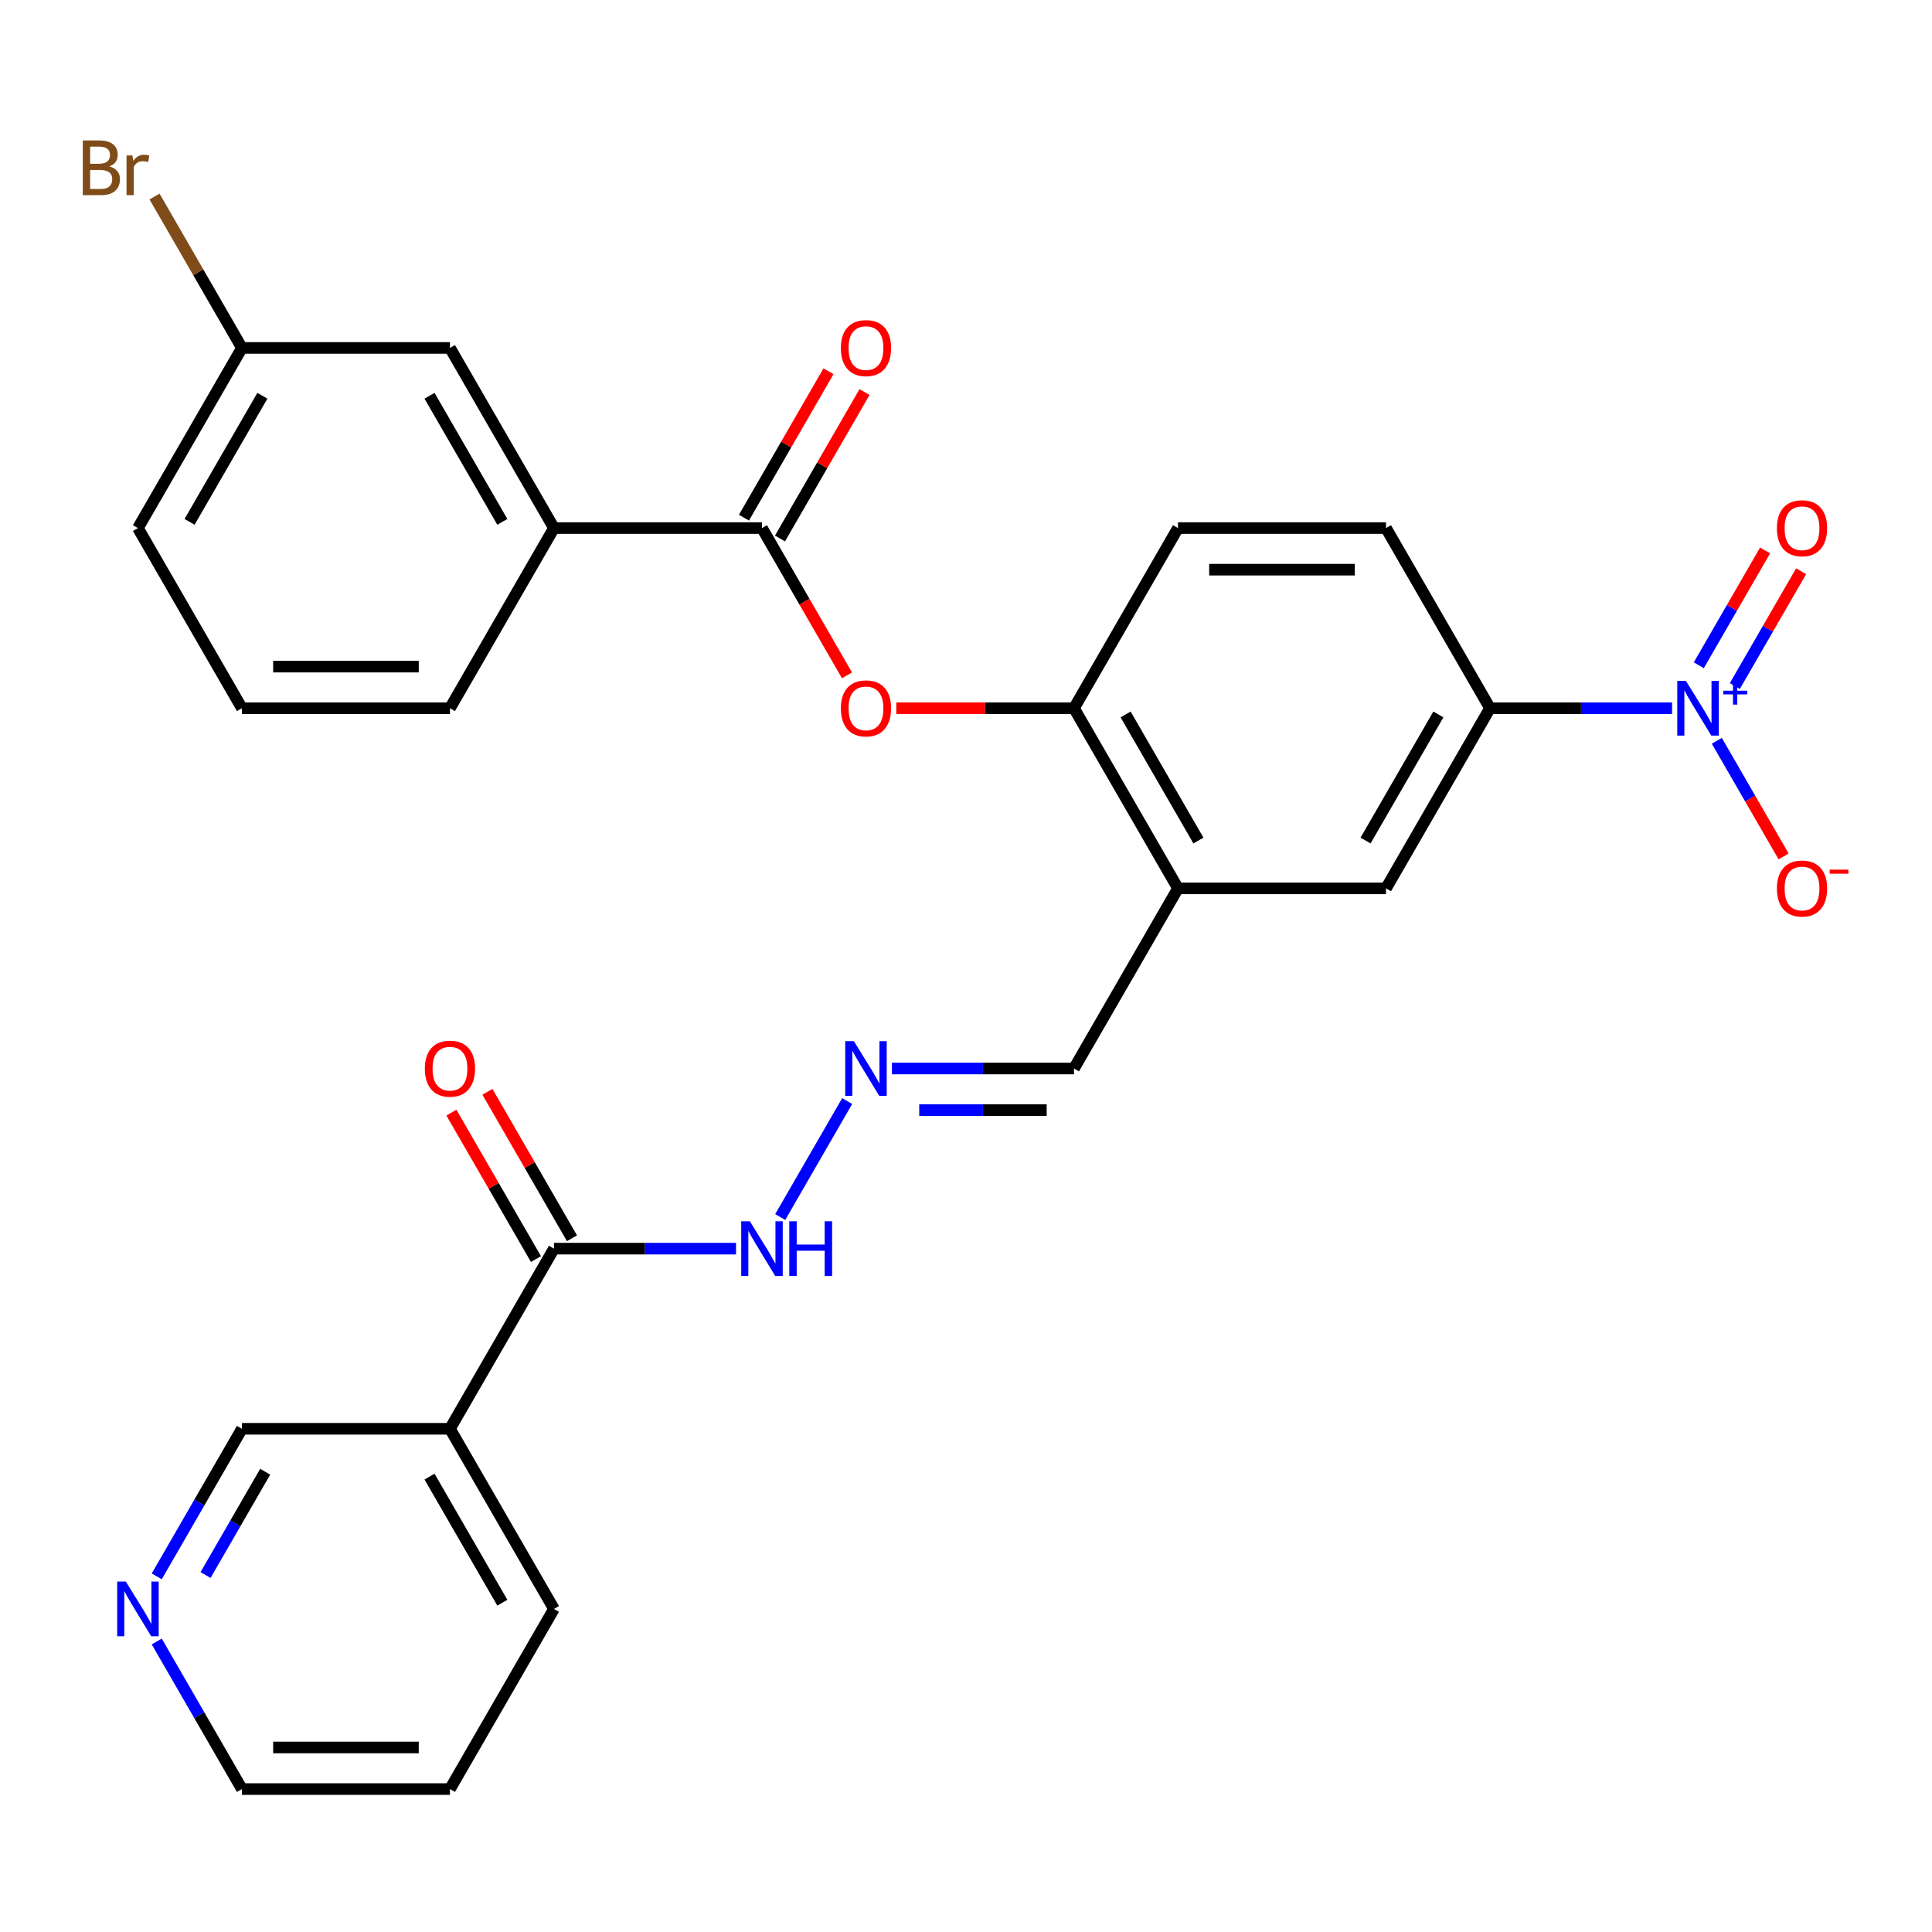 <?xml version='1.0' encoding='iso-8859-1'?>
<svg version='1.1' baseProfile='full'
              xmlns='http://www.w3.org/2000/svg'
                      xmlns:rdkit='http://www.rdkit.org/xml'
                      xmlns:xlink='http://www.w3.org/1999/xlink'
                  xml:space='preserve'
width='1000px' height='1000px' viewBox='0 0 1000 1000'>
<!-- END OF HEADER -->
<rect style='opacity:1.0;fill:#FFFFFF;stroke:none' width='1000' height='1000' x='0' y='0'> </rect>
<path class='bond-1' d='M 865.458,366.574 L 818.341,366.574' style='fill:none;fill-rule:evenodd;stroke:#0000FF;stroke-width:6px;stroke-linecap:butt;stroke-linejoin:miter;stroke-opacity:1' />
<path class='bond-1' d='M 818.341,366.574 L 771.224,366.574' style='fill:none;fill-rule:evenodd;stroke:#000000;stroke-width:6px;stroke-linecap:butt;stroke-linejoin:miter;stroke-opacity:1' />
<path class='bond-10' d='M 888.619,383.425 L 905.9,413.357' style='fill:none;fill-rule:evenodd;stroke:#0000FF;stroke-width:6px;stroke-linecap:butt;stroke-linejoin:miter;stroke-opacity:1' />
<path class='bond-10' d='M 905.9,413.357 L 923.181,443.29' style='fill:none;fill-rule:evenodd;stroke:#FF0000;stroke-width:6px;stroke-linecap:butt;stroke-linejoin:miter;stroke-opacity:1' />
<path class='bond-11' d='M 897.943,355.105 L 915.097,325.393' style='fill:none;fill-rule:evenodd;stroke:#0000FF;stroke-width:6px;stroke-linecap:butt;stroke-linejoin:miter;stroke-opacity:1' />
<path class='bond-11' d='M 915.097,325.393 L 932.252,295.681' style='fill:none;fill-rule:evenodd;stroke:#FF0000;stroke-width:6px;stroke-linecap:butt;stroke-linejoin:miter;stroke-opacity:1' />
<path class='bond-11' d='M 879.295,344.339 L 896.449,314.626' style='fill:none;fill-rule:evenodd;stroke:#0000FF;stroke-width:6px;stroke-linecap:butt;stroke-linejoin:miter;stroke-opacity:1' />
<path class='bond-11' d='M 896.449,314.626 L 913.603,284.914' style='fill:none;fill-rule:evenodd;stroke:#FF0000;stroke-width:6px;stroke-linecap:butt;stroke-linejoin:miter;stroke-opacity:1' />
<path class='bond-0' d='M 394.394,273.332 L 416.399,311.447' style='fill:none;fill-rule:evenodd;stroke:#000000;stroke-width:6px;stroke-linecap:butt;stroke-linejoin:miter;stroke-opacity:1' />
<path class='bond-0' d='M 416.399,311.447 L 438.405,349.562' style='fill:none;fill-rule:evenodd;stroke:#FF0000;stroke-width:6px;stroke-linecap:butt;stroke-linejoin:miter;stroke-opacity:1' />
<path class='bond-8' d='M 394.394,273.332 L 286.728,273.332' style='fill:none;fill-rule:evenodd;stroke:#000000;stroke-width:6px;stroke-linecap:butt;stroke-linejoin:miter;stroke-opacity:1' />
<path class='bond-13' d='M 403.718,278.716 L 425.596,240.821' style='fill:none;fill-rule:evenodd;stroke:#000000;stroke-width:6px;stroke-linecap:butt;stroke-linejoin:miter;stroke-opacity:1' />
<path class='bond-13' d='M 425.596,240.821 L 447.475,202.926' style='fill:none;fill-rule:evenodd;stroke:#FF0000;stroke-width:6px;stroke-linecap:butt;stroke-linejoin:miter;stroke-opacity:1' />
<path class='bond-13' d='M 385.069,267.949 L 406.948,230.054' style='fill:none;fill-rule:evenodd;stroke:#000000;stroke-width:6px;stroke-linecap:butt;stroke-linejoin:miter;stroke-opacity:1' />
<path class='bond-13' d='M 406.948,230.054 L 428.827,192.159' style='fill:none;fill-rule:evenodd;stroke:#FF0000;stroke-width:6px;stroke-linecap:butt;stroke-linejoin:miter;stroke-opacity:1' />
<path class='bond-7' d='M 771.224,366.574 L 717.391,459.815' style='fill:none;fill-rule:evenodd;stroke:#000000;stroke-width:6px;stroke-linecap:butt;stroke-linejoin:miter;stroke-opacity:1' />
<path class='bond-7' d='M 744.5,369.793 L 706.817,435.062' style='fill:none;fill-rule:evenodd;stroke:#000000;stroke-width:6px;stroke-linecap:butt;stroke-linejoin:miter;stroke-opacity:1' />
<path class='bond-18' d='M 771.224,366.574 L 717.391,273.332' style='fill:none;fill-rule:evenodd;stroke:#000000;stroke-width:6px;stroke-linecap:butt;stroke-linejoin:miter;stroke-opacity:1' />
<path class='bond-2' d='M 609.725,459.815 L 717.391,459.815' style='fill:none;fill-rule:evenodd;stroke:#000000;stroke-width:6px;stroke-linecap:butt;stroke-linejoin:miter;stroke-opacity:1' />
<path class='bond-15' d='M 609.725,459.815 L 555.892,553.056' style='fill:none;fill-rule:evenodd;stroke:#000000;stroke-width:6px;stroke-linecap:butt;stroke-linejoin:miter;stroke-opacity:1' />
<path class='bond-29' d='M 609.725,459.815 L 555.892,366.574' style='fill:none;fill-rule:evenodd;stroke:#000000;stroke-width:6px;stroke-linecap:butt;stroke-linejoin:miter;stroke-opacity:1' />
<path class='bond-29' d='M 620.298,435.062 L 582.615,369.793' style='fill:none;fill-rule:evenodd;stroke:#000000;stroke-width:6px;stroke-linecap:butt;stroke-linejoin:miter;stroke-opacity:1' />
<path class='bond-3' d='M 463.918,366.574 L 509.905,366.574' style='fill:none;fill-rule:evenodd;stroke:#FF0000;stroke-width:6px;stroke-linecap:butt;stroke-linejoin:miter;stroke-opacity:1' />
<path class='bond-3' d='M 509.905,366.574 L 555.892,366.574' style='fill:none;fill-rule:evenodd;stroke:#000000;stroke-width:6px;stroke-linecap:butt;stroke-linejoin:miter;stroke-opacity:1' />
<path class='bond-4' d='M 286.728,646.297 L 333.845,646.297' style='fill:none;fill-rule:evenodd;stroke:#000000;stroke-width:6px;stroke-linecap:butt;stroke-linejoin:miter;stroke-opacity:1' />
<path class='bond-4' d='M 333.845,646.297 L 380.962,646.297' style='fill:none;fill-rule:evenodd;stroke:#0000FF;stroke-width:6px;stroke-linecap:butt;stroke-linejoin:miter;stroke-opacity:1' />
<path class='bond-6' d='M 286.728,646.297 L 232.895,739.539' style='fill:none;fill-rule:evenodd;stroke:#000000;stroke-width:6px;stroke-linecap:butt;stroke-linejoin:miter;stroke-opacity:1' />
<path class='bond-16' d='M 296.052,640.914 L 274.173,603.019' style='fill:none;fill-rule:evenodd;stroke:#000000;stroke-width:6px;stroke-linecap:butt;stroke-linejoin:miter;stroke-opacity:1' />
<path class='bond-16' d='M 274.173,603.019 L 252.295,565.124' style='fill:none;fill-rule:evenodd;stroke:#FF0000;stroke-width:6px;stroke-linecap:butt;stroke-linejoin:miter;stroke-opacity:1' />
<path class='bond-16' d='M 277.404,651.681 L 255.525,613.786' style='fill:none;fill-rule:evenodd;stroke:#000000;stroke-width:6px;stroke-linecap:butt;stroke-linejoin:miter;stroke-opacity:1' />
<path class='bond-16' d='M 255.525,613.786 L 233.647,575.891' style='fill:none;fill-rule:evenodd;stroke:#FF0000;stroke-width:6px;stroke-linecap:butt;stroke-linejoin:miter;stroke-opacity:1' />
<path class='bond-5' d='M 555.892,366.574 L 609.725,273.332' style='fill:none;fill-rule:evenodd;stroke:#000000;stroke-width:6px;stroke-linecap:butt;stroke-linejoin:miter;stroke-opacity:1' />
<path class='bond-21' d='M 232.895,739.539 L 125.229,739.539' style='fill:none;fill-rule:evenodd;stroke:#000000;stroke-width:6px;stroke-linecap:butt;stroke-linejoin:miter;stroke-opacity:1' />
<path class='bond-23' d='M 232.895,739.539 L 286.728,832.78' style='fill:none;fill-rule:evenodd;stroke:#000000;stroke-width:6px;stroke-linecap:butt;stroke-linejoin:miter;stroke-opacity:1' />
<path class='bond-23' d='M 222.322,764.291 L 260.005,829.56' style='fill:none;fill-rule:evenodd;stroke:#000000;stroke-width:6px;stroke-linecap:butt;stroke-linejoin:miter;stroke-opacity:1' />
<path class='bond-14' d='M 286.728,273.332 L 232.895,180.091' style='fill:none;fill-rule:evenodd;stroke:#000000;stroke-width:6px;stroke-linecap:butt;stroke-linejoin:miter;stroke-opacity:1' />
<path class='bond-14' d='M 260.005,270.113 L 222.322,204.844' style='fill:none;fill-rule:evenodd;stroke:#000000;stroke-width:6px;stroke-linecap:butt;stroke-linejoin:miter;stroke-opacity:1' />
<path class='bond-24' d='M 286.728,273.332 L 232.895,366.574' style='fill:none;fill-rule:evenodd;stroke:#000000;stroke-width:6px;stroke-linecap:butt;stroke-linejoin:miter;stroke-opacity:1' />
<path class='bond-9' d='M 461.658,553.056 L 508.775,553.056' style='fill:none;fill-rule:evenodd;stroke:#0000FF;stroke-width:6px;stroke-linecap:butt;stroke-linejoin:miter;stroke-opacity:1' />
<path class='bond-9' d='M 508.775,553.056 L 555.892,553.056' style='fill:none;fill-rule:evenodd;stroke:#000000;stroke-width:6px;stroke-linecap:butt;stroke-linejoin:miter;stroke-opacity:1' />
<path class='bond-9' d='M 475.793,574.589 L 508.775,574.589' style='fill:none;fill-rule:evenodd;stroke:#0000FF;stroke-width:6px;stroke-linecap:butt;stroke-linejoin:miter;stroke-opacity:1' />
<path class='bond-9' d='M 508.775,574.589 L 541.757,574.589' style='fill:none;fill-rule:evenodd;stroke:#000000;stroke-width:6px;stroke-linecap:butt;stroke-linejoin:miter;stroke-opacity:1' />
<path class='bond-12' d='M 438.497,569.908 L 403.842,629.932' style='fill:none;fill-rule:evenodd;stroke:#0000FF;stroke-width:6px;stroke-linecap:butt;stroke-linejoin:miter;stroke-opacity:1' />
<path class='bond-20' d='M 232.895,180.091 L 125.229,180.091' style='fill:none;fill-rule:evenodd;stroke:#000000;stroke-width:6px;stroke-linecap:butt;stroke-linejoin:miter;stroke-opacity:1' />
<path class='bond-17' d='M 81.126,815.928 L 103.178,777.733' style='fill:none;fill-rule:evenodd;stroke:#0000FF;stroke-width:6px;stroke-linecap:butt;stroke-linejoin:miter;stroke-opacity:1' />
<path class='bond-17' d='M 103.178,777.733 L 125.229,739.539' style='fill:none;fill-rule:evenodd;stroke:#000000;stroke-width:6px;stroke-linecap:butt;stroke-linejoin:miter;stroke-opacity:1' />
<path class='bond-17' d='M 106.39,815.236 L 121.826,788.5' style='fill:none;fill-rule:evenodd;stroke:#0000FF;stroke-width:6px;stroke-linecap:butt;stroke-linejoin:miter;stroke-opacity:1' />
<path class='bond-17' d='M 121.826,788.5 L 137.262,761.764' style='fill:none;fill-rule:evenodd;stroke:#000000;stroke-width:6px;stroke-linecap:butt;stroke-linejoin:miter;stroke-opacity:1' />
<path class='bond-31' d='M 81.126,849.632 L 103.178,887.826' style='fill:none;fill-rule:evenodd;stroke:#0000FF;stroke-width:6px;stroke-linecap:butt;stroke-linejoin:miter;stroke-opacity:1' />
<path class='bond-31' d='M 103.178,887.826 L 125.229,926.021' style='fill:none;fill-rule:evenodd;stroke:#000000;stroke-width:6px;stroke-linecap:butt;stroke-linejoin:miter;stroke-opacity:1' />
<path class='bond-19' d='M 717.391,273.332 L 609.725,273.332' style='fill:none;fill-rule:evenodd;stroke:#000000;stroke-width:6px;stroke-linecap:butt;stroke-linejoin:miter;stroke-opacity:1' />
<path class='bond-19' d='M 701.241,294.865 L 625.875,294.865' style='fill:none;fill-rule:evenodd;stroke:#000000;stroke-width:6px;stroke-linecap:butt;stroke-linejoin:miter;stroke-opacity:1' />
<path class='bond-22' d='M 125.229,180.091 L 102.609,140.911' style='fill:none;fill-rule:evenodd;stroke:#000000;stroke-width:6px;stroke-linecap:butt;stroke-linejoin:miter;stroke-opacity:1' />
<path class='bond-22' d='M 102.609,140.911 L 79.988,101.731' style='fill:none;fill-rule:evenodd;stroke:#7F4C19;stroke-width:6px;stroke-linecap:butt;stroke-linejoin:miter;stroke-opacity:1' />
<path class='bond-30' d='M 125.229,180.091 L 71.396,273.332' style='fill:none;fill-rule:evenodd;stroke:#000000;stroke-width:6px;stroke-linecap:butt;stroke-linejoin:miter;stroke-opacity:1' />
<path class='bond-30' d='M 135.803,204.844 L 98.12,270.113' style='fill:none;fill-rule:evenodd;stroke:#000000;stroke-width:6px;stroke-linecap:butt;stroke-linejoin:miter;stroke-opacity:1' />
<path class='bond-28' d='M 286.728,832.78 L 232.895,926.021' style='fill:none;fill-rule:evenodd;stroke:#000000;stroke-width:6px;stroke-linecap:butt;stroke-linejoin:miter;stroke-opacity:1' />
<path class='bond-25' d='M 232.895,366.574 L 125.229,366.574' style='fill:none;fill-rule:evenodd;stroke:#000000;stroke-width:6px;stroke-linecap:butt;stroke-linejoin:miter;stroke-opacity:1' />
<path class='bond-25' d='M 216.745,345.04 L 141.379,345.04' style='fill:none;fill-rule:evenodd;stroke:#000000;stroke-width:6px;stroke-linecap:butt;stroke-linejoin:miter;stroke-opacity:1' />
<path class='bond-27' d='M 125.229,366.574 L 71.396,273.332' style='fill:none;fill-rule:evenodd;stroke:#000000;stroke-width:6px;stroke-linecap:butt;stroke-linejoin:miter;stroke-opacity:1' />
<path class='bond-26' d='M 125.229,926.021 L 232.895,926.021' style='fill:none;fill-rule:evenodd;stroke:#000000;stroke-width:6px;stroke-linecap:butt;stroke-linejoin:miter;stroke-opacity:1' />
<path class='bond-26' d='M 141.379,904.488 L 216.745,904.488' style='fill:none;fill-rule:evenodd;stroke:#000000;stroke-width:6px;stroke-linecap:butt;stroke-linejoin:miter;stroke-opacity:1' />
<path  class='atom-0' d='M 872.629 352.414
L 881.909 367.414
Q 882.829 368.894, 884.309 371.574
Q 885.789 374.254, 885.869 374.414
L 885.869 352.414
L 889.629 352.414
L 889.629 380.734
L 885.749 380.734
L 875.789 364.334
Q 874.629 362.414, 873.389 360.214
Q 872.189 358.014, 871.829 357.334
L 871.829 380.734
L 868.149 380.734
L 868.149 352.414
L 872.629 352.414
' fill='#0000FF'/>
<path  class='atom-0' d='M 892.005 357.518
L 896.995 357.518
L 896.995 352.265
L 899.213 352.265
L 899.213 357.518
L 904.334 357.518
L 904.334 359.419
L 899.213 359.419
L 899.213 364.699
L 896.995 364.699
L 896.995 359.419
L 892.005 359.419
L 892.005 357.518
' fill='#0000FF'/>
<path  class='atom-4' d='M 435.226 366.654
Q 435.226 359.854, 438.586 356.054
Q 441.946 352.254, 448.226 352.254
Q 454.506 352.254, 457.866 356.054
Q 461.226 359.854, 461.226 366.654
Q 461.226 373.534, 457.826 377.454
Q 454.426 381.334, 448.226 381.334
Q 441.986 381.334, 438.586 377.454
Q 435.226 373.574, 435.226 366.654
M 448.226 378.134
Q 452.546 378.134, 454.866 375.254
Q 457.226 372.334, 457.226 366.654
Q 457.226 361.094, 454.866 358.294
Q 452.546 355.454, 448.226 355.454
Q 443.906 355.454, 441.546 358.254
Q 439.226 361.054, 439.226 366.654
Q 439.226 372.374, 441.546 375.254
Q 443.906 378.134, 448.226 378.134
' fill='#FF0000'/>
<path  class='atom-10' d='M 441.966 538.896
L 451.246 553.896
Q 452.166 555.376, 453.646 558.056
Q 455.126 560.736, 455.206 560.896
L 455.206 538.896
L 458.966 538.896
L 458.966 567.216
L 455.086 567.216
L 445.126 550.816
Q 443.966 548.896, 442.726 546.696
Q 441.526 544.496, 441.166 543.816
L 441.166 567.216
L 437.486 567.216
L 437.486 538.896
L 441.966 538.896
' fill='#0000FF'/>
<path  class='atom-11' d='M 919.722 459.895
Q 919.722 453.095, 923.082 449.295
Q 926.442 445.495, 932.722 445.495
Q 939.002 445.495, 942.362 449.295
Q 945.722 453.095, 945.722 459.895
Q 945.722 466.775, 942.322 470.695
Q 938.922 474.575, 932.722 474.575
Q 926.482 474.575, 923.082 470.695
Q 919.722 466.815, 919.722 459.895
M 932.722 471.375
Q 937.042 471.375, 939.362 468.495
Q 941.722 465.575, 941.722 459.895
Q 941.722 454.335, 939.362 451.535
Q 937.042 448.695, 932.722 448.695
Q 928.402 448.695, 926.042 451.495
Q 923.722 454.295, 923.722 459.895
Q 923.722 465.615, 926.042 468.495
Q 928.402 471.375, 932.722 471.375
' fill='#FF0000'/>
<path  class='atom-11' d='M 947.042 450.117
L 956.731 450.117
L 956.731 452.229
L 947.042 452.229
L 947.042 450.117
' fill='#FF0000'/>
<path  class='atom-12' d='M 919.722 273.412
Q 919.722 266.612, 923.082 262.812
Q 926.442 259.012, 932.722 259.012
Q 939.002 259.012, 942.362 262.812
Q 945.722 266.612, 945.722 273.412
Q 945.722 280.292, 942.322 284.212
Q 938.922 288.092, 932.722 288.092
Q 926.482 288.092, 923.082 284.212
Q 919.722 280.332, 919.722 273.412
M 932.722 284.892
Q 937.042 284.892, 939.362 282.012
Q 941.722 279.092, 941.722 273.412
Q 941.722 267.852, 939.362 265.052
Q 937.042 262.212, 932.722 262.212
Q 928.402 262.212, 926.042 265.012
Q 923.722 267.812, 923.722 273.412
Q 923.722 279.132, 926.042 282.012
Q 928.402 284.892, 932.722 284.892
' fill='#FF0000'/>
<path  class='atom-13' d='M 388.134 632.137
L 397.414 647.137
Q 398.334 648.617, 399.814 651.297
Q 401.294 653.977, 401.374 654.137
L 401.374 632.137
L 405.134 632.137
L 405.134 660.457
L 401.254 660.457
L 391.294 644.057
Q 390.134 642.137, 388.894 639.937
Q 387.694 637.737, 387.334 637.057
L 387.334 660.457
L 383.654 660.457
L 383.654 632.137
L 388.134 632.137
' fill='#0000FF'/>
<path  class='atom-13' d='M 408.534 632.137
L 412.374 632.137
L 412.374 644.177
L 426.854 644.177
L 426.854 632.137
L 430.694 632.137
L 430.694 660.457
L 426.854 660.457
L 426.854 647.377
L 412.374 647.377
L 412.374 660.457
L 408.534 660.457
L 408.534 632.137
' fill='#0000FF'/>
<path  class='atom-14' d='M 435.226 180.171
Q 435.226 173.371, 438.586 169.571
Q 441.946 165.771, 448.226 165.771
Q 454.506 165.771, 457.866 169.571
Q 461.226 173.371, 461.226 180.171
Q 461.226 187.051, 457.826 190.971
Q 454.426 194.851, 448.226 194.851
Q 441.986 194.851, 438.586 190.971
Q 435.226 187.091, 435.226 180.171
M 448.226 191.651
Q 452.546 191.651, 454.866 188.771
Q 457.226 185.851, 457.226 180.171
Q 457.226 174.611, 454.866 171.811
Q 452.546 168.971, 448.226 168.971
Q 443.906 168.971, 441.546 171.771
Q 439.226 174.571, 439.226 180.171
Q 439.226 185.891, 441.546 188.771
Q 443.906 191.651, 448.226 191.651
' fill='#FF0000'/>
<path  class='atom-17' d='M 219.895 553.136
Q 219.895 546.336, 223.255 542.536
Q 226.615 538.736, 232.895 538.736
Q 239.175 538.736, 242.535 542.536
Q 245.895 546.336, 245.895 553.136
Q 245.895 560.016, 242.495 563.936
Q 239.095 567.816, 232.895 567.816
Q 226.655 567.816, 223.255 563.936
Q 219.895 560.056, 219.895 553.136
M 232.895 564.616
Q 237.215 564.616, 239.535 561.736
Q 241.895 558.816, 241.895 553.136
Q 241.895 547.576, 239.535 544.776
Q 237.215 541.936, 232.895 541.936
Q 228.575 541.936, 226.215 544.736
Q 223.895 547.536, 223.895 553.136
Q 223.895 558.856, 226.215 561.736
Q 228.575 564.616, 232.895 564.616
' fill='#FF0000'/>
<path  class='atom-18' d='M 65.136 818.62
L 74.416 833.62
Q 75.336 835.1, 76.816 837.78
Q 78.296 840.46, 78.376 840.62
L 78.376 818.62
L 82.136 818.62
L 82.136 846.94
L 78.256 846.94
L 68.296 830.54
Q 67.136 828.62, 65.896 826.42
Q 64.696 824.22, 64.336 823.54
L 64.336 846.94
L 60.656 846.94
L 60.656 818.62
L 65.136 818.62
' fill='#0000FF'/>
<path  class='atom-23' d='M 56.616 86.13
Q 59.336 86.89, 60.696 88.57
Q 62.096 90.21, 62.096 92.65
Q 62.096 96.57, 59.576 98.81
Q 57.096 101.01, 52.376 101.01
L 42.856 101.01
L 42.856 72.69
L 51.216 72.69
Q 56.056 72.69, 58.496 74.65
Q 60.936 76.61, 60.936 80.21
Q 60.936 84.49, 56.616 86.13
M 46.656 75.89
L 46.656 84.77
L 51.216 84.77
Q 54.016 84.77, 55.456 83.65
Q 56.936 82.49, 56.936 80.21
Q 56.936 75.89, 51.216 75.89
L 46.656 75.89
M 52.376 97.81
Q 55.136 97.81, 56.616 96.49
Q 58.096 95.17, 58.096 92.65
Q 58.096 90.33, 56.456 89.17
Q 54.856 87.97, 51.776 87.97
L 46.656 87.97
L 46.656 97.81
L 52.376 97.81
' fill='#7F4C19'/>
<path  class='atom-23' d='M 68.536 80.45
L 68.976 83.29
Q 71.136 80.09, 74.656 80.09
Q 75.776 80.09, 77.296 80.49
L 76.696 83.85
Q 74.976 83.45, 74.016 83.45
Q 72.336 83.45, 71.216 84.13
Q 70.136 84.77, 69.256 86.33
L 69.256 101.01
L 65.496 101.01
L 65.496 80.45
L 68.536 80.45
' fill='#7F4C19'/>
</svg>
